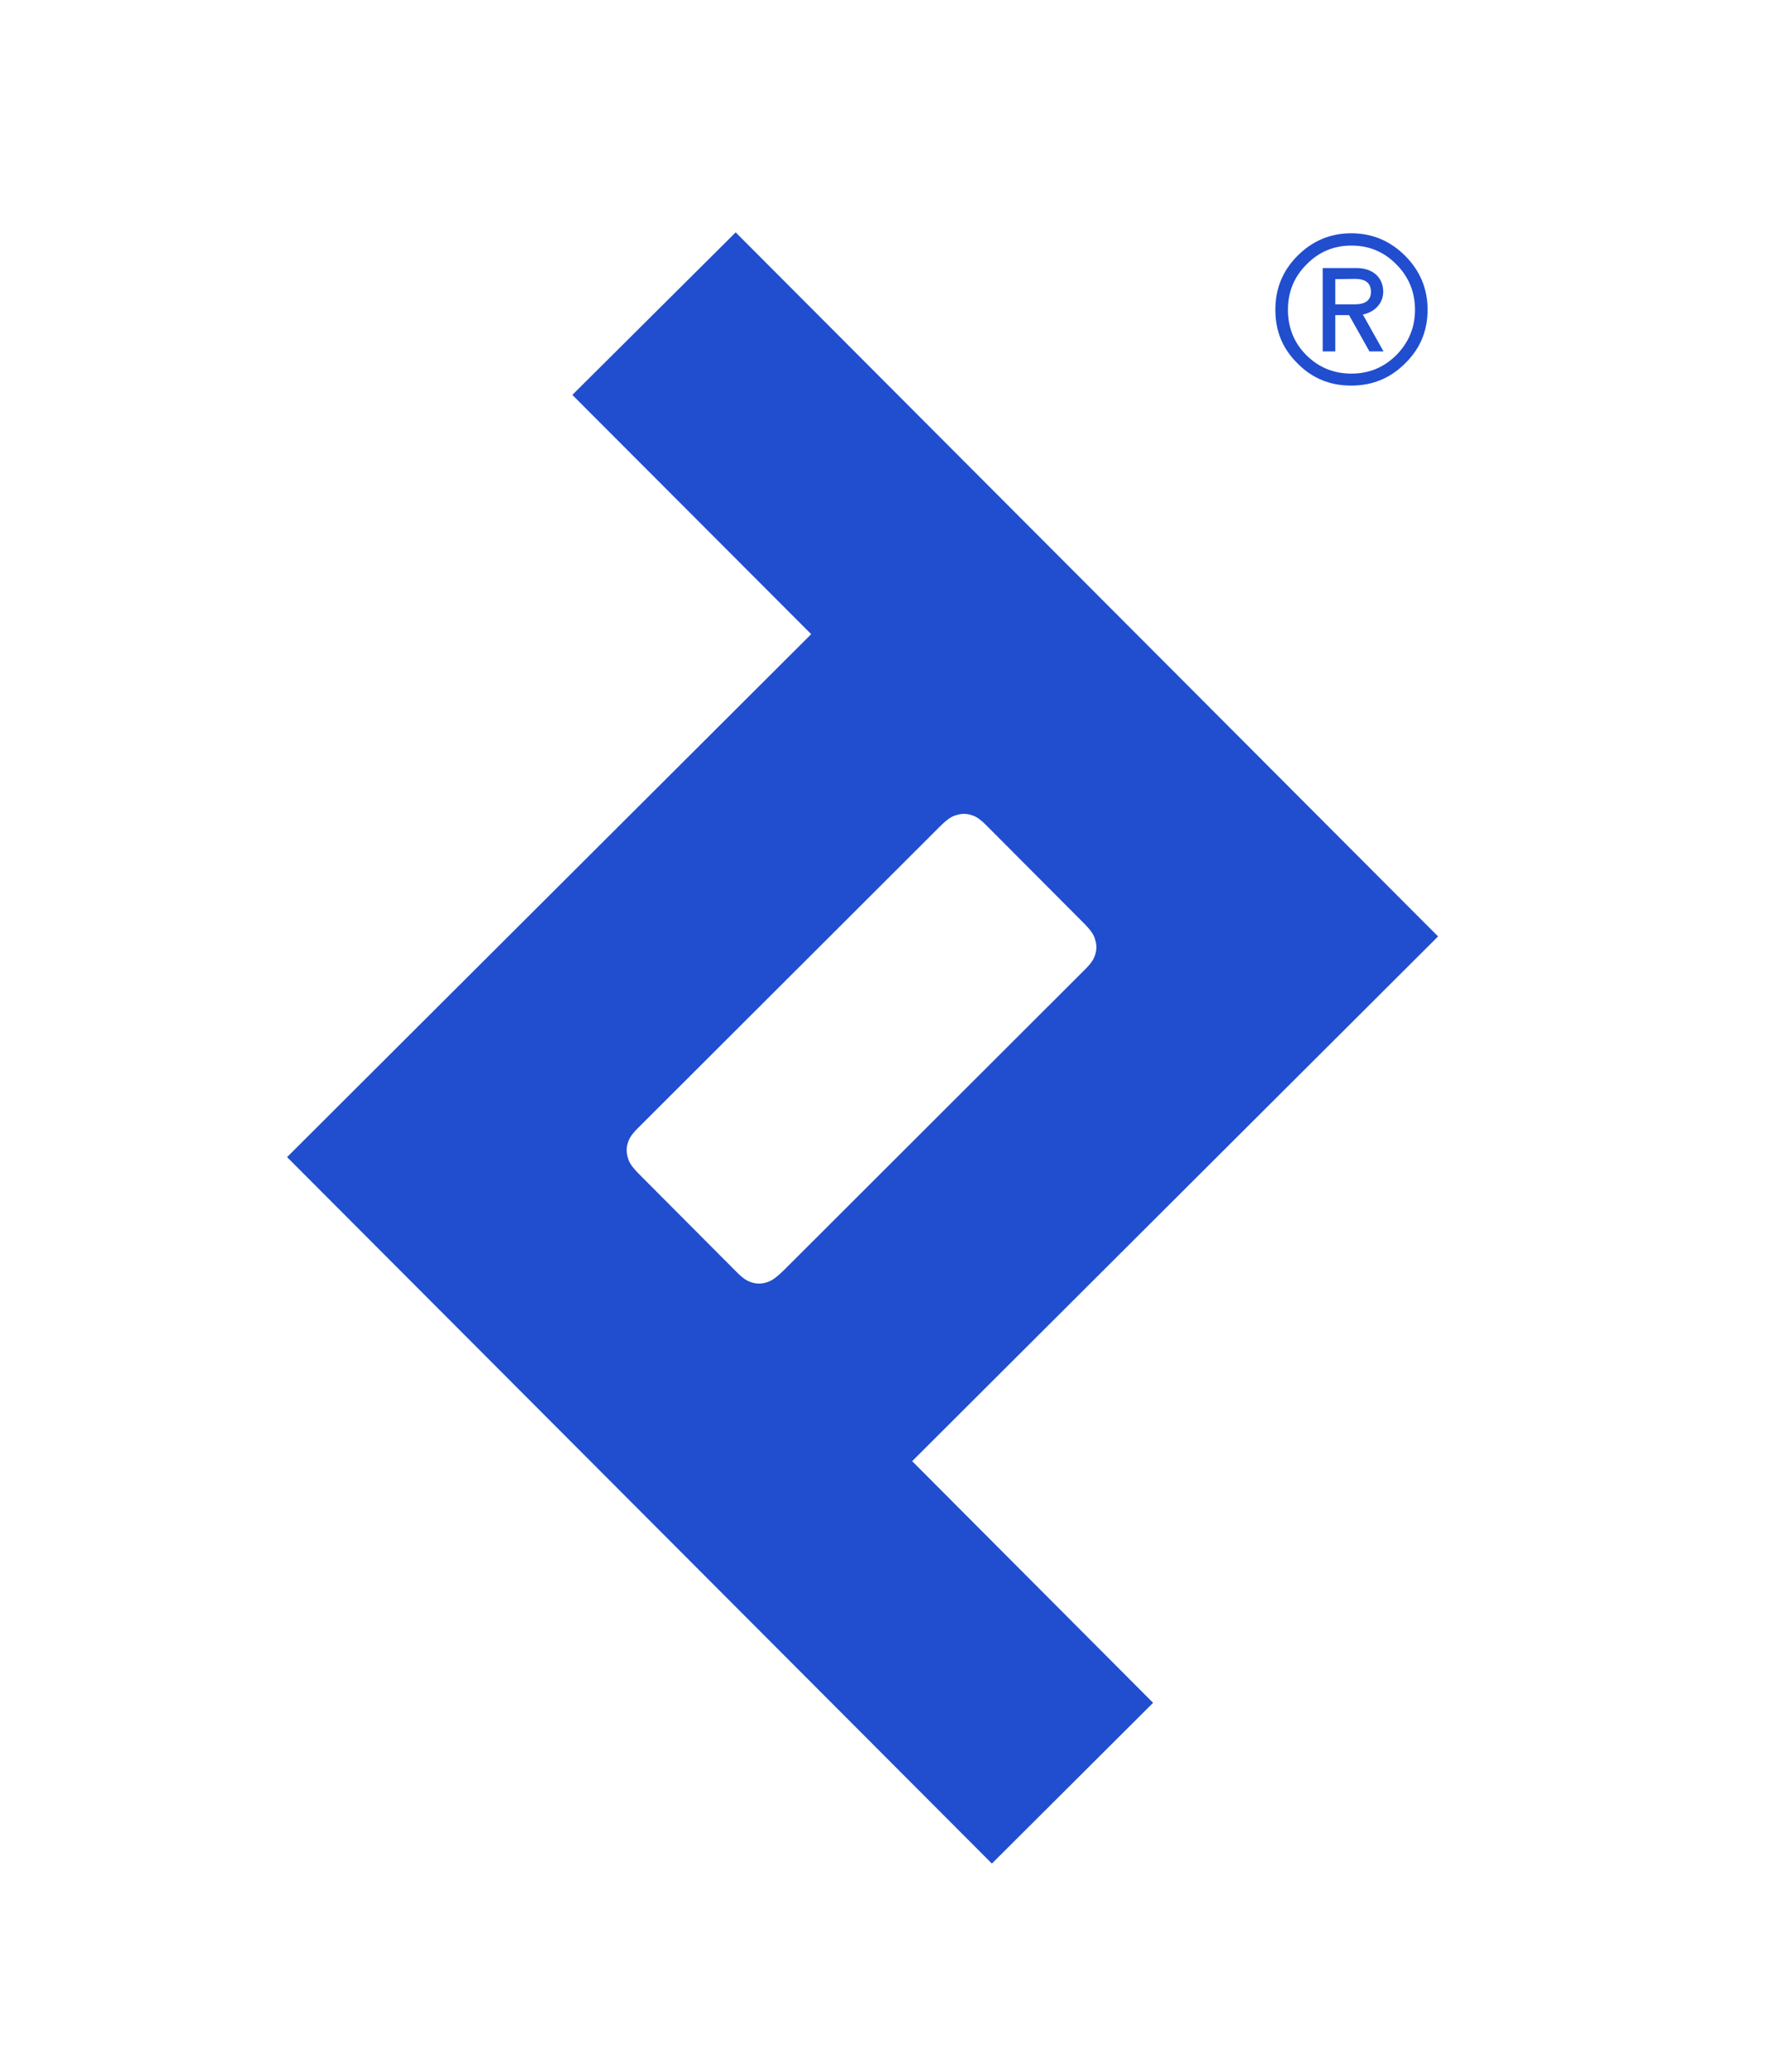 <svg xmlns="http://www.w3.org/2000/svg" xmlns:xlink="http://www.w3.org/1999/xlink" version="1.1" id="Layer_1" x="0px" y="0px" viewBox="0 0 589 691" style="enable-background:new 0 0 589 691;" xml:space="preserve">
<style type="text/css">
	.st0{fill-rule:evenodd;clip-rule:evenodd;fill:#204ECF;}
</style>
<path class="st0" d="M479.9,312.3L245.5,77.5L191,131.7l79.7,79.8L95.8,385.9L331,621.5l53.8-53.6l-80.4-80.6L479.9,312.3z   M255.7,427.7c-1.6,0.5-3.2,0.5-4.8,0s-2.9-1.2-5.7-4.1l-31.7-31.8c-2.8-2.8-3.6-4.2-4-5.8c-0.5-1.6-0.5-3.2,0-4.8  c0.5-1.6,1.2-2.9,4.1-5.7l99.9-99.7c2.8-2.8,4.2-3.6,5.8-4c1.6-0.5,3.2-0.5,4.8,0c1.6,0.5,2.9,1.2,5.7,4.1l31.7,31.8  c2.8,2.8,3.6,4.2,4,5.8c0.5,1.6,0.5,3.2,0,4.8c-0.5,1.6-1.2,2.9-4.1,5.7l-99.9,99.7C258.6,426.5,257.2,427.3,255.7,427.7z"/>
<path class="st0" d="M425.6,103.3c0-7,2.4-13,7.4-18s11-7.5,17.9-7.5c7,0,13,2.5,18,7.5s7.5,11,7.5,18c0,7.1-2.5,13-7.5,17.9  c-5,5-11,7.4-18,7.4s-13-2.4-17.9-7.4C428,116.3,425.6,110.4,425.6,103.3z M429.8,103.3c0,5.9,2,11,6.1,15.1s9.1,6.2,15.1,6.2  c5.9,0,10.9-2.1,15-6.2c4.1-4.2,6.2-9.2,6.2-15.1s-2.1-11-6.2-15.1c-4.1-4.2-9.1-6.3-15-6.3s-10.9,2.1-15,6.3  C431.9,92.3,429.8,97.3,429.8,103.3z M457,117.2l-6.8-12.1h-4.6v12.1h-4.2V89.4h11.3c5.6,0,8.9,3.3,8.9,7.9c0,3.9-2.9,6.8-6.8,7.6  l6.9,12.3C461.7,117.2,457,117.2,457,117.2z M445.6,93.1v8.4h6.5c3.6,0,5.4-1.4,5.4-4.2c0-2.9-1.8-4.3-5.4-4.3L445.6,93.1z"/>
</svg>
